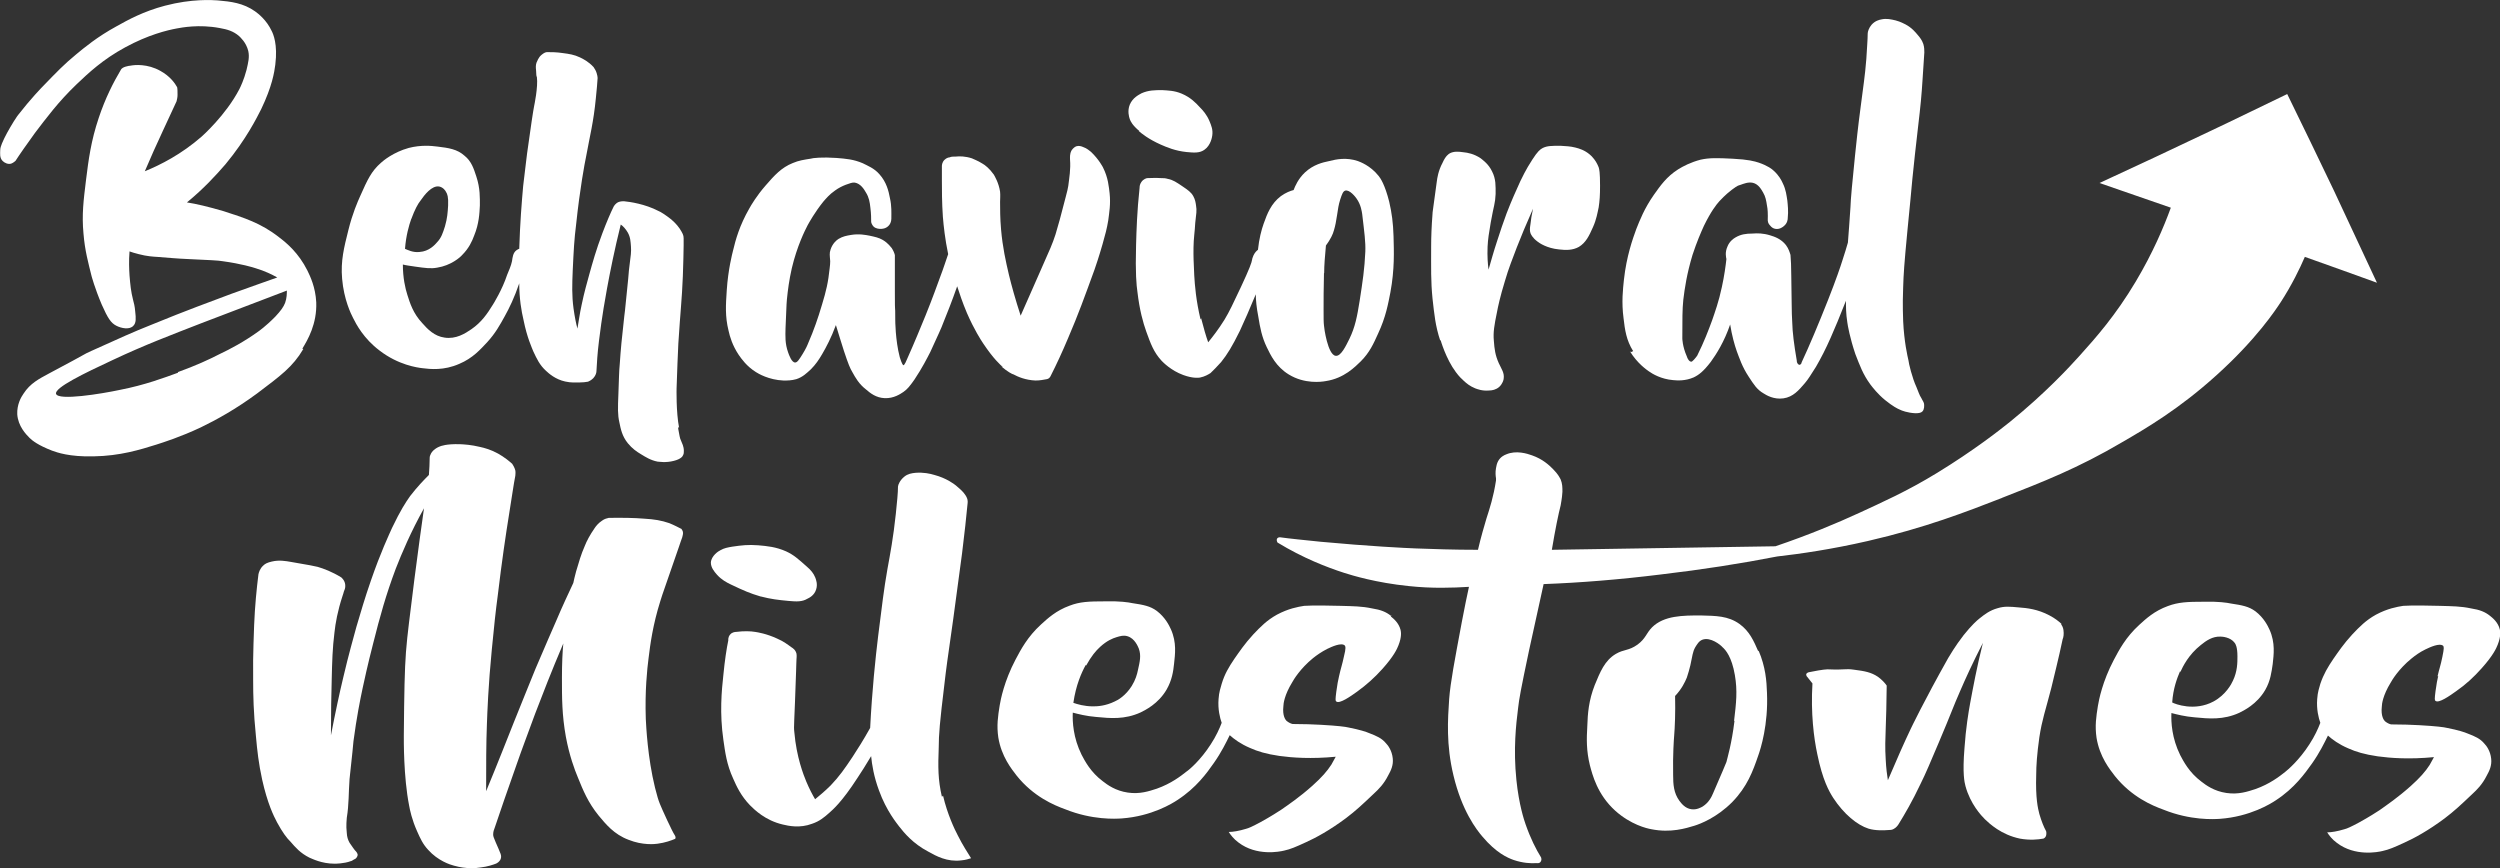<?xml version="1.0" encoding="UTF-8"?>
<svg id="a" xmlns="http://www.w3.org/2000/svg" viewBox="0 0 127.59 44.3">
  <rect x="0" y="0" width="127.59" height="44.3" fill="#333333" stroke="none"/>
  <path d="M15.42,17.81c.29-.47.76-1.28.72-2.38-.04-.78-.31-1.33-.45-1.62-.45-.9-1.06-1.41-1.46-1.71-.92-.72-1.79-.99-2.81-1.32-.78-.23-1.42-.38-1.88-.45.88-.72,1.51-1.42,1.97-1.95,1.06-1.28,1.6-2.38,1.82-2.81.56-1.17.67-1.88.72-2.27.13-1.05-.11-1.57-.18-1.71-.27-.58-.7-.9-.85-1.01-.61-.43-1.23-.5-1.91-.56-.27-.02-1.32-.09-2.69.27-1.1.29-1.88.72-2.47,1.05-.99.54-1.66,1.1-2.07,1.44-.61.5-1.01.92-1.62,1.55-.14.14-.7.72-1.33,1.53,0,0-.09.11-.23.34-.25.41-.45.76-.6,1.12-.05.13-.09.23-.09.36,0,.14-.04.38.13.54.09.09.27.18.43.13.11-.04.18-.11.22-.14.23-.36.58-.85.99-1.42.58-.76,1.19-1.59,2.13-2.49.61-.58,1.33-1.26,2.47-1.88,1.19-.65,2.16-.88,2.65-.97.22-.04,1.12-.22,2.18-.02.4.07.7.16.99.41.07.07.36.32.47.76.07.32,0,.58-.09.97-.13.5-.31.87-.36.97-.7,1.35-1.93,2.43-1.93,2.43-1.03.9-2.09,1.44-2.9,1.77.29-.69.6-1.37.92-2.06.23-.5.47-1.01.7-1.51.02-.09.05-.2.05-.32,0-.16,0-.31-.02-.4-.11-.2-.36-.56-.85-.83-.67-.38-1.33-.31-1.53-.27-.05,0-.14.02-.25.05s-.2.09-.23.14c-.4.67-.81,1.48-1.14,2.47-.4,1.19-.52,2.13-.65,3.17-.13,1.06-.22,1.77-.13,2.74.07.87.25,1.51.41,2.16,0,0,.16.61.52,1.46.31.7.47.94.74,1.08s.69.22.88,0c.14-.14.13-.38.09-.72-.02-.27-.07-.45-.11-.6-.11-.43-.14-.76-.18-1.24-.02-.32-.04-.74,0-1.23.11.04.27.09.47.14.41.11.76.13.94.14.52.04,1.05.09,1.57.11,1.05.05,1.57.07,1.77.11.96.13,1.57.32,1.69.36.47.14.83.32,1.1.47-.58.2-1.37.49-2.33.83-1.01.38-2.36.87-4.06,1.57-.96.38-1.66.7-3.1,1.35-.54.25.14-.07-2.16,1.15-.5.27-.96.5-1.3,1.03-.13.18-.34.56-.32,1.05.04.61.45,1.03.63,1.21.14.14.45.38,1.15.65.25.09.88.32,2.11.29,1.35-.02,2.38-.34,3.21-.6.34-.11,1.21-.38,2.27-.88.79-.38,1.8-.94,2.87-1.73,1.19-.9,1.82-1.35,2.36-2.27l-.07-.02v.02ZM9.09,19.02c-.69.25-1.69.63-2.98.88-.94.2-3.14.56-3.25.2-.09-.31,1.44-1.05,2.9-1.73,1.66-.78,2.94-1.26,4.53-1.88.94-.36,2.45-.94,4.35-1.66,0,.14,0,.38-.09.63-.09.22-.22.4-.5.7-.49.5-.87.76-.87.76-.72.52-1.44.9-1.97,1.15-.52.27-1.24.6-2.13.92v.02h0Z" fill="#fff"/>
  <path d="M34.66,21.84c-.16-.81-.13-2.02-.13-2.02.04-1.05.05-1.55.09-2.29.11-1.73.18-2.2.23-3.44.02-.67.04-1.21.04-1.55v-.38c0-.16-.05-.25-.2-.49-.04-.05-.14-.22-.43-.47-.29-.23-.56-.4-.65-.43-.69-.36-1.46-.47-1.77-.5-.05,0-.16,0-.27.04-.16.07-.23.2-.25.23-.16.32-.36.79-.58,1.37-.32.85-.5,1.5-.67,2.11-.11.41-.25.88-.38,1.51-.11.49-.16.92-.22,1.24-.07-.25-.14-.6-.2-1.03-.09-.67-.07-1.21-.04-1.95.05-1.03.07-1.53.18-2.4.18-1.71.43-3.07.5-3.39.2-1.1.38-1.75.5-2.99.05-.43.07-.79.09-1.03,0-.07-.02-.14-.05-.25-.04-.14-.11-.23-.16-.31-.25-.27-.52-.41-.69-.49-.29-.14-.56-.18-.87-.22-.32-.05-.61-.05-.81-.05-.07,0-.16.04-.27.13-.18.14-.23.34-.27.41-.04.13-.04.22-.02.41,0,.18.02.31.04.32.07.5-.14,1.48-.14,1.48-.05.25-.16.97-.36,2.42,0,.07-.11.83-.2,1.66-.07.79-.16,1.88-.2,3.21-.04,0-.09.04-.14.07-.18.13-.2.36-.23.56-.05.25-.16.47-.25.7-.25.76-.69,1.46-.72,1.51-.29.47-.58.9-1.1,1.26-.32.22-.79.52-1.37.43-.52-.07-.87-.43-1.14-.74-.47-.5-.63-1.03-.76-1.44-.11-.34-.23-.88-.23-1.55.14.04.38.07.65.11.49.07.78.11,1.1.05.7-.11,1.17-.52,1.28-.65.34-.34.5-.69.61-.99.25-.61.27-1.14.29-1.53,0-.38.02-.88-.18-1.48-.13-.4-.25-.78-.6-1.06-.38-.34-.81-.4-1.39-.47-.32-.04-.83-.09-1.46.07-.79.22-1.3.65-1.42.76-.49.43-.69.87-1.05,1.68-.14.31-.4.9-.61,1.75-.22.88-.4,1.57-.32,2.49.09,1.05.45,1.79.56,2,.16.32.54,1.05,1.35,1.66.96.74,1.93.87,2.18.9.4.05,1.1.13,1.89-.22.69-.29,1.08-.74,1.42-1.1.43-.47.65-.88.9-1.33.23-.41.5-.97.74-1.68,0,.78.11,1.42.22,1.88.18.9.43,1.42.5,1.6.18.38.32.69.65.99.14.13.47.43.97.54.29.07.58.05.72.05.18,0,.34-.02.45-.04.05-.02.16-.07.27-.18.13-.14.16-.29.16-.36.02-.38.05-.92.13-1.55.04-.29.13-1.15.41-2.67.16-.87.38-1.97.7-3.26.11.07.25.22.36.41.14.25.14.47.16.7.02.29,0,.41-.09,1.12-.02.22,0-.09-.05.54-.09.83-.16,1.66-.2,1.91-.13,1.14-.18,1.69-.23,2.43-.04.4-.04.78-.07,1.53s-.04,1.06.05,1.46c.07.34.14.7.43,1.06.22.27.45.43.67.56.23.14.49.31.85.38.07,0,.41.07.83-.04.36-.09.45-.23.47-.29.04-.07.04-.14.04-.22,0-.23-.09-.38-.16-.56-.04-.07-.07-.25-.13-.58l.02-.09.03.06ZM20.99,11.18c.18-.49.34-.78.47-.94.2-.29.58-.79.96-.72.2.04.32.22.34.27.07.11.13.25.11.7-.02.34-.04.65-.16,1.06-.11.34-.18.58-.4.81-.11.13-.41.47-.9.5-.34.04-.61-.11-.74-.16.05-.67.2-1.19.32-1.53h0Z" fill="#fff"/>
  <path d="M51.1,18.7c.32.27.56.4.63.41.2.11.6.29,1.12.31.23,0,.41-.04.58-.07.09-.02.14-.07.18-.14.31-.61.61-1.26.9-1.95.52-1.21.83-2.07,1.35-3.5.07-.2.23-.67.41-1.3.14-.49.22-.79.29-1.21.05-.4.13-.83.07-1.39-.04-.32-.07-.79-.34-1.32,0,0-.2-.4-.61-.79-.07-.05-.2-.18-.41-.25-.09-.04-.2-.07-.32-.04-.16.05-.25.2-.27.23-.09.18-.07.34-.07.45.04.5-.04.94-.09,1.35-.02.14-.05.25-.13.56-.25.97-.38,1.46-.52,1.91-.16.49-.25.69-.81,1.95-.22.5-.56,1.26-.97,2.2-.27-.83-.47-1.55-.6-2.09-.16-.69-.32-1.39-.4-2.31-.05-.58-.05-1.05-.05-1.41,0-.13.02-.32,0-.52-.07-.45-.27-.78-.32-.87-.22-.31-.45-.49-.58-.56-.25-.16-.47-.23-.54-.27-.34-.11-.63-.11-.81-.09-.14,0-.25,0-.32.04-.04,0-.16.02-.27.13-.13.13-.13.29-.13.32v.72c0,.49,0,1.12.05,1.86.04.49.11,1.14.27,1.91-.11.31-.23.7-.41,1.17-.14.38-.38,1.06-.74,1.95-.25.61-.56,1.37-.94,2.22-.02.05-.05.11-.09.2-.05.07-.07.13-.09.13-.09,0-.18-.38-.2-.41-.23-.88-.23-1.89-.23-1.89,0-1.08-.02,0-.02-1.46v-1.86c-.02-.09-.07-.22-.16-.36-.04-.04-.18-.25-.45-.41-.22-.13-.41-.16-.67-.22-.22-.04-.54-.11-.96-.04-.23.04-.41.07-.63.2-.09.05-.31.23-.41.54-.07.2-.04.31-.02.6,0,.22-.04.43-.09.85-.09.61-.25,1.12-.49,1.89,0,0-.23.74-.58,1.53,0,0-.07.18-.25.47s-.27.43-.38.43c-.18,0-.31-.38-.36-.52-.16-.45-.14-.83-.13-1.24.04-.78.04-1.15.07-1.46.05-.49.11-.97.25-1.59.27-1.14.67-1.93.81-2.2.09-.16.36-.65.79-1.19.14-.16.32-.38.61-.58.18-.13.36-.22.54-.29.22-.07.32-.13.47-.11.29.05.47.34.56.5.16.25.2.5.23.78.04.31.04.56.04.72,0,.04.04.16.13.25.13.11.29.11.36.11.05,0,.25,0,.4-.16.16-.16.14-.4.14-.41,0-.23.02-.6-.07-.99-.07-.38-.18-.83-.54-1.23-.27-.31-.6-.43-.85-.56-.47-.2-.85-.23-1.35-.27-.7-.05-1.21,0-1.32.04-.32.05-.6.09-.9.22-.58.23-.94.63-1.39,1.15-.47.54-.74,1.01-.83,1.17-.5.87-.7,1.6-.83,2.15-.04.16-.25.96-.32,2.02-.05.76-.09,1.33.09,2.06.07.32.2.76.52,1.24.14.2.4.58.88.88.11.07.65.4,1.41.43.2,0,.4,0,.65-.07.34-.11.54-.32.74-.5.25-.25.41-.49.58-.78.2-.34.47-.85.7-1.48.16.54.31.99.41,1.32.23.69.31.88.43,1.08.16.29.34.61.69.88.23.2.52.43.96.45.47.02.81-.22.96-.32.2-.14.32-.29.56-.63.4-.6.65-1.1.81-1.41.34-.74.6-1.3.65-1.46.2-.49.45-1.12.72-1.89.11.34.27.83.5,1.37.36.83.72,1.39.83,1.55.52.78.88,1.1,1.01,1.21,0,0-.09-.04-.09-.04Z" fill="#fff"/>
  <path d="M58.12,6.69c.13.11.47.4,1.12.69.32.14.74.32,1.32.38.4.04.67.05.9-.11.34-.23.4-.67.41-.74.04-.29-.05-.5-.14-.72-.14-.34-.34-.56-.5-.72-.2-.22-.47-.5-.92-.69-.38-.16-.7-.16-.99-.18-.38,0-.7,0-1.06.16-.16.09-.45.23-.6.58-.13.32-.04.63,0,.74s.13.31.49.61h-.03Z" fill="#fff"/>
  <path d="M61.27,16.3c-.23-.97-.29-1.73-.32-2.24,0-.22-.09-1.23,0-2.07.02-.2.04-.4.05-.61.05-.47.09-.63.04-.9-.02-.14-.04-.29-.14-.47-.11-.2-.27-.31-.58-.52-.27-.18-.45-.31-.72-.36-.13-.04-.22-.04-.34-.04-.29-.02-.54,0-.7,0-.04,0-.2.04-.31.2-.09.13-.09.25-.09.29-.13,1.19-.16,2.2-.18,2.94-.04,1.42.02,2.04.07,2.38.11.94.29,1.57.45,2.02.22.61.38,1.06.79,1.5.07.07.47.49,1.1.72.49.18.78.14.85.13.25-.05.43-.16.54-.23.14-.13.32-.32.54-.56.32-.4.56-.79.96-1.6.23-.49.5-1.12.81-1.86,0,.29.04.69.13,1.15.09.56.18,1.03.43,1.55.2.41.47.99,1.12,1.39.81.5,1.68.38,1.89.34.94-.14,1.51-.74,1.79-1.01.45-.45.65-.9.88-1.41.4-.85.52-1.55.63-2.11.22-1.19.18-2.09.16-2.87-.02-.67-.09-1.19-.22-1.75-.22-.88-.45-1.21-.54-1.32-.43-.54-.96-.72-1.06-.76-.6-.2-1.1-.09-1.46,0-.34.07-.81.18-1.24.58-.34.32-.5.69-.58.9-.16.04-.4.13-.65.31-.5.38-.7.9-.88,1.41-.11.31-.23.76-.29,1.33-.07.05-.16.14-.23.29-.05.11-.07.2-.07.22-.02.14-.13.45-.56,1.37-.4.85-.6,1.28-.85,1.69-.31.5-.61.88-.83,1.15-.11-.31-.23-.72-.36-1.23l-.02.05h0ZM67.58,13.94c0-.4.04-.87.09-1.41.23-.31.36-.58.41-.78.07-.23.11-.45.16-.78s.07-.5.16-.79c.09-.27.14-.41.25-.45.23-.07.54.34.58.4.23.32.27.67.29.79.11.94.18,1.42.16,1.93-.04.88-.13,1.48-.29,2.51-.13.81-.23,1.33-.52,1.93-.18.36-.43.9-.7.87-.41-.04-.6-1.46-.6-1.55-.02-.16-.02-.38-.02-.81,0-.49,0-1.06.02-1.84v-.02h0Z" fill="#fff"/>
  <path d="M73.52,17.35s.27.96.78,1.64c.16.22.31.36.41.45.14.13.31.27.58.38.11.04.36.14.7.11.16,0,.36-.04.52-.18.18-.16.23-.38.23-.41.05-.31-.11-.5-.25-.81-.18-.4-.22-.72-.25-1.14-.04-.43.02-.78.16-1.46.05-.27.16-.79.4-1.57.2-.69.4-1.17.61-1.73.2-.52.49-1.21.83-1.98-.07.31-.11.58-.13.78-.04.25-.04.34,0,.47.02.05.09.23.36.43.09.07.47.34,1.1.4.34.04.69.05,1.01-.13.36-.22.52-.56.72-1.01.18-.4.23-.74.29-1.01.05-.34.07-.6.07-1.1,0-.69-.04-.85-.07-.94-.13-.34-.34-.56-.45-.65-.27-.23-.54-.31-.74-.36-.27-.07-.49-.07-.76-.09-.45,0-.67,0-.9.11-.14.07-.27.18-.54.6-.34.52-.54.96-.61,1.1-.22.49-.43.94-.7,1.64-.18.49-.31.87-.47,1.37-.2.6-.34,1.12-.45,1.5-.04-.27-.07-.69-.05-1.17.02-.4.07-.7.16-1.23.16-.9.23-.97.25-1.46,0-.41.02-.76-.18-1.15-.18-.38-.47-.58-.58-.67-.34-.23-.67-.29-.88-.31-.27-.04-.49-.05-.69.05-.07.04-.22.13-.38.49-.22.41-.27.79-.29.94-.22,1.64-.22,1.57-.22,1.66-.05.65-.07,1.19-.07,1.66,0,1.12-.02,1.77.07,2.67.09.78.14,1.39.4,2.16v-.04h0Z" fill="#fff"/>
  <path d="M83.18,17.92c.38.63.87.96.97,1.03.18.13.63.4,1.24.45.22.02.61.05,1.05-.14.27-.13.5-.31.87-.79.29-.4.69-1.03.99-1.91.09.56.22,1.03.34,1.37.13.34.27.79.61,1.3.25.38.41.65.76.85.14.09.52.32,1.01.25.49-.07.78-.41,1.08-.76.2-.23.32-.45.58-.85.13-.22.25-.45.38-.7.49-.96,1.05-2.43,1.15-2.67,0,.29,0,.67.07,1.1.02.16.13.79.41,1.62.22.56.38,1.03.78,1.57.11.14.36.47.74.78s.65.45.76.49c.07.04.38.16.78.18.18,0,.29-.02.36-.09.11-.11.09-.31.09-.34,0-.14-.09-.22-.14-.34-.11-.16-.16-.36-.25-.56-.22-.47-.4-1.23-.41-1.37-.05-.22-.22-.94-.27-2,0-.18-.04-.74,0-1.73.02-.67.05-1.14.22-2.92.13-1.26.18-1.89.25-2.61.09-.83.16-1.59.29-2.65.13-1.1.18-1.62.23-2.43.04-.58.07-1.05.09-1.37,0-.11,0-.27-.05-.43-.07-.2-.16-.32-.29-.47-.11-.13-.29-.36-.63-.54-.05-.02-.23-.13-.5-.2-.22-.05-.45-.11-.72-.05-.11.02-.32.07-.5.27-.14.16-.2.36-.2.45,0,.31-.04.76-.07,1.3-.07.9-.16,1.41-.29,2.45-.14,1.05-.22,1.84-.29,2.51-.13,1.26-.22,2.22-.23,2.61-.05.72-.09,1.33-.13,1.8-.07.23-.16.56-.29.94-.07.23-.32.97-.72,1.98-.49,1.24-.97,2.38-1.35,3.19,0,.07-.07.13-.11.13-.05,0-.14-.07-.14-.22-.14-.81-.22-1.46-.23-1.93-.04-.63-.02-1.01-.05-2.4,0-.45-.02-.83-.04-1.06-.04-.13-.09-.31-.23-.5-.25-.32-.58-.43-.81-.5-.36-.11-.65-.11-.9-.09-.34,0-.6.04-.87.2-.09.05-.31.2-.41.47-.13.29-.07.54-.05.63-.04.36-.11.87-.23,1.42-.16.76-.36,1.3-.5,1.71-.18.49-.41,1.1-.76,1.8-.04.05-.09.13-.16.2-.07.07-.11.11-.14.11-.11,0-.2-.16-.23-.27-.23-.52-.23-.92-.23-.92,0-.97,0-1.48.05-1.97.07-.58.18-1.33.47-2.29.22-.67.43-1.15.58-1.48.36-.74.63-1.08.79-1.26.07-.07.29-.32.63-.58s.36-.22.43-.25c.2-.07.41-.16.65-.11.29.07.43.34.52.49.13.22.16.41.2.67.04.18.05.43.04.76,0,.05.02.13.07.2.04.04.13.2.32.23.22.04.4-.11.43-.14.18-.14.2-.34.2-.4.04-.38,0-.69-.02-.9-.04-.25-.07-.56-.23-.88-.07-.16-.2-.41-.47-.65-.07-.07-.29-.25-.76-.41-.22-.07-.52-.16-1.33-.2-.79-.04-1.19-.05-1.64.05-.5.13-.9.34-1.14.49-.6.38-.92.85-1.24,1.3-.49.7-.72,1.3-.9,1.75-.18.49-.5,1.39-.63,2.58-.05.49-.13,1.14-.02,1.97.07.6.14,1.12.49,1.68l-.11.05-.06-.05Z" fill="#fff"/>
  <path d="M34.77,26.99c-.14-.07-.34-.18-.61-.29-.41-.14-.76-.2-1.3-.23-.47-.04-1.06-.05-1.79-.04-.09.02-.22.05-.34.14-.2.13-.32.29-.38.38-.25.36-.41.67-.5.9-.2.45-.31.85-.45,1.32-.07.25-.11.45-.14.58-.25.54-.56,1.19-.88,1.95-.18.41-.56,1.28-1.05,2.43-.41.99-.63,1.57-1.1,2.72-.34.85-.81,2.06-1.42,3.53,0-1.3,0-2.45.04-3.43.02-.56.07-1.97.25-3.8.11-1.15.2-2,.31-2.81.2-1.68.4-3.03.58-4.15.13-.79.22-1.46.31-1.91,0-.07.02-.16,0-.27-.04-.16-.13-.29-.16-.34-.16-.14-.4-.34-.72-.52-.36-.2-.69-.29-.92-.34-.45-.11-.81-.13-1.03-.14-.69-.02-.97.09-1.06.13-.25.11-.36.25-.41.34s-.07.16-.07.22c0,.29-.02.58-.04.88-.25.25-.6.61-.96,1.08-.22.31-.49.72-.92,1.62-.16.36-.58,1.24-1.08,2.69-.32.92-.52,1.62-.74,2.36-.14.52-.4,1.42-.67,2.58-.2.83-.41,1.82-.63,2.96,0-1.14.02-2.11.04-2.87.02-.88.04-1.59.14-2.38.05-.47.16-1.1.41-1.86.04-.09.05-.18.07-.23s.09-.18.07-.34c-.02-.22-.16-.34-.2-.38-.47-.29-.9-.45-1.21-.54-.07-.02-.5-.11-1.35-.25-.29-.05-.61-.11-.99-.02-.22.05-.34.11-.43.2-.18.16-.23.36-.25.45-.09.72-.18,1.6-.22,2.6,0,.29-.07,1.35-.05,2.79,0,.79.02,1.68.14,2.85.07.78.14,1.41.32,2.24.27,1.21.58,1.84.76,2.18.27.5.5.81.69.99.25.29.5.58.96.81.13.05.61.31,1.3.31,0,0,.47,0,.81-.13.04,0,.11-.05.14-.07.09-.05.11-.05.14-.09,0,0,.05-.05.07-.13.02-.09-.05-.18-.14-.27,0,0-.14-.18-.27-.38-.09-.16-.13-.31-.14-.49-.05-.4,0-.72,0-.79.11-.65.09-1.3.14-1.97.13-1.23.2-1.84.2-1.93.16-1.21.34-2.11.47-2.72.07-.32.25-1.17.54-2.29.34-1.35.65-2.47,1.15-3.8.31-.79.76-1.86,1.44-3.08-.13.87-.29,2.11-.49,3.62-.23,1.86-.36,2.81-.43,3.71-.07.94-.09,2.06-.11,4.27,0,.2-.02,2.09.27,3.57.04.22.14.72.41,1.32.16.36.29.65.56.94.5.56,1.12.76,1.32.81.63.18,1.14.13,1.37.09.34-.04.61-.13.79-.2.04-.02.13-.07.2-.18.09-.16.02-.32,0-.36-.07-.18-.09-.22-.23-.54-.11-.25-.13-.32-.13-.4,0-.14.04-.25.07-.32.29-.85.67-1.98,1.15-3.32.23-.67.54-1.48.92-2.52.36-.94.83-2.16,1.44-3.59-.04.41-.07,1.03-.07,1.75,0,1.05,0,1.89.2,3.01.18.97.45,1.69.61,2.07.27.67.52,1.28,1.06,1.95.36.43.78.96,1.53,1.24.72.29,1.35.22,1.48.2.38-.05.69-.16.9-.25,0,0,.02-.04.02-.05,0-.05-.02-.11-.04-.13-.13-.18-.67-1.37-.76-1.6-.09-.22-.14-.41-.25-.83-.38-1.55-.45-3.14-.47-3.5-.05-1.44.07-2.56.14-3.1.09-.74.22-1.71.6-2.92.13-.43.23-.67.94-2.74.07-.22.14-.4.18-.52,0-.04.04-.11.04-.22s-.07-.18-.09-.22v.02h0Z" fill="#fff"/>
  <path d="M38.82,30.44c.54.14.9.18,1.44.23.41.04.69.04.94-.11.11-.05.36-.18.45-.47.09-.27,0-.5-.04-.61-.09-.22-.22-.38-.43-.56-.45-.4-.67-.6-1.06-.78-.52-.23-.96-.27-1.42-.31-.52-.04-.85,0-1.33.07-.23.04-.41.07-.6.18-.11.05-.47.29-.49.63,0,.25.16.45.32.63.23.25.47.38.7.49.65.31.97.45,1.51.61v-.02.02Z" fill="#fff"/>
  <path d="M48.07,40.66c-.2-.87-.2-1.5-.16-2.54,0-.61.05-1.24.29-3.21.09-.79.14-1.14.45-3.32.29-2.18.36-2.69.45-3.35.13-1.05.22-1.89.27-2.43,0-.07.04-.2,0-.34-.05-.16-.14-.25-.18-.31-.09-.11-.22-.23-.4-.38-.11-.09-.5-.38-1.1-.54-.23-.07-.56-.14-.96-.11-.2.02-.4.05-.58.2-.22.18-.31.4-.32.5,0,.32-.05.81-.11,1.39-.13,1.23-.29,2.06-.43,2.83-.18,1.03-.27,1.8-.47,3.39-.14,1.15-.31,2.76-.41,4.71-.34.61-.65,1.1-.9,1.48-.4.6-.67.99-1.12,1.46-.31.31-.6.54-.79.7-.13-.22-.29-.52-.45-.9-.14-.34-.5-1.24-.61-2.52-.04-.34,0-.34.09-3.12,0-.25.02-.47.02-.6,0-.05.02-.16,0-.29-.05-.2-.2-.29-.25-.32-.18-.13-.41-.31-.74-.45-.54-.25-.99-.32-1.12-.34-.23-.04-.58-.05-.97,0-.02,0-.2,0-.31.14-.11.13-.09.27-.09.29-.09.43-.18,1.03-.25,1.75-.09.83-.2,1.95,0,3.34.09.61.16,1.23.5,1.97.18.41.4.88.85,1.35.23.23.78.78,1.68.99.29.07.87.2,1.5-.04.38-.13.61-.32.9-.58.14-.13.6-.5,1.42-1.77.18-.27.41-.63.69-1.1.04.43.14,1.05.4,1.75.38,1.05.92,1.69,1.03,1.84.25.32.7.87,1.48,1.28.41.23.97.54,1.69.45.22-.02.38-.07.5-.11-.18-.29-.43-.67-.67-1.15-.18-.34-.54-1.1-.76-2.04l-.05.05h0Z" fill="#fff"/>
  <path d="M70.99,31.43c-.25-.2-.52-.31-.97-.38-.52-.11-.92-.11-1.6-.13-1.55-.04-1.71,0-1.86,0-.32.05-.81.14-1.39.45-.52.29-.83.61-1.21,1.01-.45.49-.72.9-.96,1.24-.29.43-.5.78-.65,1.28-.05.18-.14.43-.16.78-.04.52.07.96.16,1.21-.11.29-.29.69-.56,1.1-.52.81-1.1,1.3-1.24,1.39-.29.23-.78.61-1.51.87-.4.13-.87.29-1.48.2-.63-.09-1.05-.4-1.28-.58-.63-.47-.92-1.05-1.08-1.35-.43-.87-.47-1.68-.45-2.15.27.07.69.18,1.19.22.72.07,1.46.14,2.27-.23.22-.11.9-.43,1.33-1.17.27-.47.34-.92.38-1.32.05-.47.14-1.08-.16-1.75-.09-.2-.29-.61-.72-.94-.34-.25-.67-.31-1.26-.4-.18-.04-.65-.11-1.37-.09-.85,0-1.3.02-1.82.22-.69.25-1.12.65-1.46.96-.69.63-1.03,1.28-1.3,1.79-.58,1.1-.76,2.04-.81,2.34-.09.56-.16,1.03-.07,1.64.16.97.67,1.6.94,1.95.85,1.06,1.89,1.5,2.47,1.71,1.39.56,2.58.49,2.88.47,1.55-.11,2.61-.78,2.85-.94.97-.63,1.51-1.39,1.86-1.89.38-.54.63-1.05.81-1.42.22.2.56.45,1.03.65.4.18.83.31,1.51.41.65.09,1.62.16,2.87.04-.05.09-.13.23-.22.4-.22.34-.49.65-.97,1.08-.65.58-1.21.96-1.6,1.23-.14.09-.52.34-1.05.63-.41.22-.61.31-.74.34-.36.11-.67.16-.88.16.09.14.25.36.5.54.92.7,2.09.47,2.33.41.32-.07.58-.18,1.12-.43.49-.22,1.21-.61,2.04-1.23.5-.38.81-.67,1.41-1.24.25-.23.52-.5.74-.94.14-.25.27-.52.23-.87-.04-.4-.25-.67-.34-.76-.22-.27-.49-.38-.85-.52-.16-.07-.49-.18-1.06-.29-.16-.04-.54-.09-1.42-.14-.38-.02-.87-.04-1.44-.04-.09-.02-.2-.07-.31-.16-.05-.05-.22-.25-.16-.76,0-.11.05-.56.45-1.21.07-.13.41-.7,1.06-1.23.2-.16.43-.32.72-.47.23-.11.72-.34.9-.18.04.05.07.13-.04.56-.09.43-.16.6-.25,1.01-.05.22-.09.41-.14.79-.05.4-.05.47,0,.5.16.14.74-.27,1.06-.5.47-.34.9-.72,1.3-1.17.58-.65.74-1.01.81-1.19.18-.45.13-.7.11-.79-.09-.36-.36-.58-.5-.69l.04-.04h-.03ZM55.43,33.97c.27-.49.5-.76.72-.96.34-.31.63-.43.83-.49s.36-.11.56-.05c.38.11.54.54.58.63.13.36.05.67-.04,1.08-.05.25-.13.52-.32.83-.31.49-.7.72-.87.79-.47.23-.88.25-1.1.25-.45,0-.81-.11-1.01-.18.13-.9.41-1.53.63-1.93l.02.02h0Z" fill="#fff"/>
  <path d="M124.44,34.48c-.05.22-.09.41-.14.79-.05.4-.05.47,0,.5.16.14.74-.27,1.06-.5.49-.34.9-.72,1.3-1.17.58-.65.74-1.01.81-1.19.18-.45.13-.7.11-.79-.09-.36-.36-.58-.5-.69-.25-.2-.52-.31-.97-.38-.52-.11-.92-.11-1.6-.13-1.55-.04-1.71,0-1.86,0-.32.05-.81.14-1.39.45-.52.29-.83.61-1.21,1.01-.45.49-.72.9-.96,1.24-.29.43-.5.78-.67,1.28-.05.18-.14.43-.16.78-.04.52.07.96.16,1.21-.11.29-.29.69-.56,1.1-.52.81-1.1,1.3-1.24,1.41-.29.23-.78.61-1.51.87-.4.13-.87.29-1.48.2-.63-.09-1.05-.4-1.28-.58-.63-.47-.92-1.05-1.08-1.35-.43-.87-.47-1.68-.45-2.15.27.07.69.18,1.19.22.72.07,1.46.14,2.27-.23.22-.11.9-.43,1.33-1.17.27-.47.32-.92.38-1.32.05-.47.14-1.08-.16-1.75-.09-.2-.29-.61-.72-.94-.34-.25-.67-.31-1.26-.4-.18-.04-.65-.11-1.37-.09-.85,0-1.3.02-1.84.22-.69.25-1.12.65-1.46.96-.69.63-1.03,1.28-1.3,1.79-.58,1.1-.76,2.04-.81,2.34-.09.56-.16,1.03-.07,1.64.16.97.67,1.6.94,1.95.85,1.06,1.89,1.5,2.47,1.71,1.39.56,2.58.49,2.88.47,1.55-.11,2.61-.78,2.85-.94.97-.63,1.5-1.39,1.86-1.89.38-.54.63-1.05.81-1.42.22.2.56.45,1.03.65.4.18.83.31,1.51.41.65.09,1.62.16,2.87.04-.05.09-.13.23-.22.4-.22.34-.49.65-.97,1.08-.65.58-1.21.96-1.59,1.23-.14.09-.52.34-1.05.63-.41.22-.61.31-.74.34-.36.11-.67.16-.88.16.09.14.25.36.5.54.92.7,2.09.47,2.33.41.32-.07.58-.18,1.12-.43.49-.22,1.21-.61,2.04-1.23.5-.38.81-.67,1.41-1.24.25-.23.52-.5.74-.94.14-.25.27-.52.23-.87-.04-.4-.25-.67-.34-.76-.22-.27-.49-.38-.85-.52-.16-.07-.49-.18-1.06-.29-.16-.04-.54-.09-1.42-.14-.38-.02-.87-.04-1.44-.04-.09-.02-.2-.07-.31-.16-.05-.05-.22-.25-.16-.76,0-.11.05-.56.45-1.21.07-.13.41-.7,1.06-1.23.2-.16.41-.32.72-.47.23-.11.72-.34.9-.18.04.05.05.13-.04.56-.09.45-.16.61-.25,1.01l.05-.05h-.01ZM111.27,34.31c.14-.31.43-.9,1.05-1.39.27-.22.6-.45,1.01-.43.07,0,.5.02.72.32.04.05.14.2.14.69,0,.32,0,.76-.23,1.24-.07.16-.36.72-.99,1.06-.97.52-1.97.13-2.11.05.05-.72.25-1.24.4-1.59l.02.04h-.01Z" fill="#fff"/>
  <path d="M102.17,25.41c2.07-.81,3.88-1.51,6.15-2.85,1.21-.7,2.9-1.69,4.8-3.41,2.04-1.84,3.01-3.32,3.28-3.73.58-.9.96-1.69,1.23-2.31,1.23.43,2.45.88,3.68,1.32-.72-1.55-1.46-3.12-2.2-4.71-.79-1.66-1.59-3.3-2.38-4.92-1.32.63-2.63,1.28-3.97,1.91-1.88.9-3.75,1.77-5.61,2.63,1.21.41,2.43.85,3.64,1.26-.36.99-.92,2.31-1.79,3.77-1.03,1.73-2.04,2.87-2.87,3.79-.52.58-1.75,1.91-3.55,3.37-.56.45-1.88,1.48-3.71,2.6-1.57.96-2.83,1.51-3.97,2.04-1.17.54-2.61,1.14-4.29,1.71-3.8.05-7.61.13-11.41.18.18-1.08.34-1.84.45-2.27,0-.05.07-.32.09-.69,0-.22,0-.41-.09-.63-.04-.07-.11-.25-.4-.54-.2-.2-.52-.5-1.06-.69-.25-.09-.81-.27-1.32-.05-.11.04-.29.13-.41.34-.07.13-.09.25-.11.36-.04.22-.02.4,0,.52v.11c-.13.85-.32,1.42-.49,1.95-.11.38-.27.9-.43,1.59-1.26,0-2.34-.04-3.17-.07-.52-.02-2.38-.11-4.85-.34-.87-.09-1.59-.16-2.09-.23-.09,0-.16.05-.16.13s.04.14.04.14c1.3.79,2.51,1.26,3.41,1.55.41.13,1.62.5,3.28.67,1.21.13,2.25.09,3.08.04-.09.41-.22,1.03-.36,1.77-.38,2.04-.58,3.07-.65,3.95-.07,1.05-.16,2.33.22,3.91.43,1.8,1.17,2.76,1.48,3.12.7.83,1.28,1.08,1.59,1.19.47.16.88.18,1.17.16.11.02.2-.02.23-.11.04-.09,0-.16,0-.18-.25-.4-.54-.97-.79-1.69-.07-.2-.34-.99-.47-2.27-.16-1.57-.02-2.81.09-3.68.05-.45.13-.9.56-2.94.31-1.41.56-2.56.74-3.37,1.88-.07,3.86-.23,5.97-.49,2.13-.25,4.11-.56,5.95-.92,1.15-.13,2.76-.36,4.63-.79,2.92-.67,5.05-1.5,6.85-2.2v.02-.02Z" fill="#fff"/>
  <path d="M89.73,33.23c-.22-.5-.43-1.01-.96-1.39-.58-.41-1.19-.41-1.97-.43-.9,0-1.88,0-2.49.61-.31.32-.31.56-.74.88-.45.32-.69.23-1.1.47-.58.34-.81.94-1.08,1.59-.31.79-.36,1.46-.38,2.09-.04.67-.05,1.26.13,2,.13.49.38,1.5,1.3,2.33.78.7,1.6.9,1.84.94.99.2,1.77-.05,2.2-.18.29-.09,1.14-.41,1.93-1.21.76-.78,1.05-1.57,1.32-2.36.13-.36.52-1.59.45-3.21-.02-.6-.07-1.32-.43-2.16l-.02.04h0ZM88.52,36.8c-.14,1.15-.36,1.88-.41,2.09-.04.11-.25.6-.67,1.57-.09.22-.23.5-.54.7-.09.05-.31.18-.58.14-.32-.04-.52-.31-.61-.43-.29-.4-.32-.83-.32-1.33-.02-1.03.04-1.84.05-1.95.04-.49.07-1.21.05-2.07.34-.36.5-.7.6-.94.07-.2.13-.43.18-.63.11-.49.11-.67.25-.92.09-.14.18-.31.36-.38.41-.16.94.27,1.03.38.16.14.47.49.63,1.42.14.81.07,1.42-.04,2.34h.02Z" fill="#fff"/>
  <path d="M105.21,31.84c-.14-.13-.34-.29-.61-.43-.6-.32-1.15-.38-1.57-.41-.45-.04-.72-.07-1.08.04-.4.11-.67.32-.92.52-.14.11-.4.34-.81.85-.45.58-.72,1.06-.79,1.17-1.26,2.24-1.91,3.61-1.91,3.61-.32.67-.72,1.57-1.17,2.63-.04-.25-.09-.61-.11-1.05-.04-.61-.02-1.06,0-1.6.02-.5.04-1.24.05-2.18-.09-.13-.23-.29-.45-.45-.34-.23-.67-.29-1.21-.36-.5-.07-.36.02-1.37-.02,0,0-.22,0-.9.14-.05,0-.16.04-.18.11,0,.05.02.11.05.13.09.11.18.22.27.34-.09,1.53.07,2.78.25,3.62.27,1.32.6,1.89.81,2.22.54.83,1.23,1.39,1.8,1.57.36.11.79.09,1.05.07.05,0,.14,0,.23-.05.14-.07.23-.2.27-.27.29-.47.69-1.15,1.1-2.02.29-.58.5-1.1.94-2.13.65-1.53.72-1.79,1.1-2.65.25-.58.63-1.42,1.15-2.43-.31,1.23-.5,2.27-.65,3.07-.09.49-.22,1.28-.29,2.29-.11,1.33,0,1.75.05,1.95.25.92.81,1.51.99,1.69.23.22.83.79,1.79.99.5.09.92.05,1.19,0,.02,0,.11-.05.14-.14s.02-.22,0-.25c-.11-.2-.23-.49-.34-.87-.07-.27-.2-.79-.16-2,0-.45.04-1.06.16-1.91.14-.92.31-1.35.61-2.52.14-.6.36-1.44.58-2.49.04-.09.07-.25.04-.47-.02-.13-.07-.22-.11-.27v-.04Z" fill="#fff"/>
</svg>